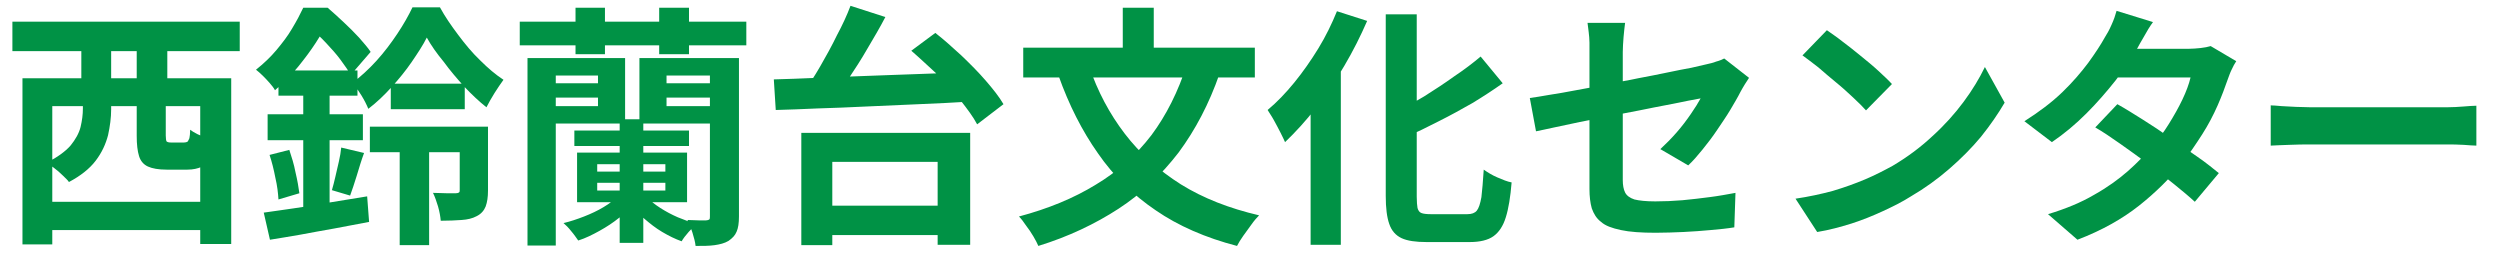 <?xml version="1.0" encoding="utf-8"?>
<!-- Generator: Adobe Illustrator 29.1.0, SVG Export Plug-In . SVG Version: 9.03 Build 55587)  -->
<svg version="1.0" id="レイヤー_1" xmlns="http://www.w3.org/2000/svg" xmlns:xlink="http://www.w3.org/1999/xlink" x="0px"
	 y="0px" viewBox="0 0 645.5 69.8" style="enable-background:new 0 0 645.5 69.8;" xml:space="preserve">
<style type="text/css">
	.st0{fill:#009245;}
</style>
<g>
	<path class="st0" d="M3.2,5.6h58.7v7.6H3.2V5.6z M5.8,20.2h53.9V63h-8V27.4H13.5v35.7H5.8V20.2z M10.8,52.1h44.3v7.3H10.8V52.1z
		 M21.4,21.7h7.3v6.5c0,2.2-0.3,4.4-0.8,6.7c-0.6,2.3-1.6,4.5-3.2,6.6c-1.6,2.1-3.9,3.9-6.9,5.5c-0.3-0.5-0.9-1-1.6-1.7
		c-0.7-0.7-1.4-1.3-2.2-1.9c-0.8-0.6-1.4-1.1-1.9-1.4c2.7-1.4,4.8-2.9,6.1-4.4c1.3-1.6,2.2-3.2,2.6-4.8c0.4-1.7,0.6-3.2,0.6-4.8
		V21.7z M21,11.3h7.7v13.1H21V11.3z M35.3,11.3h7.9v13.1h-7.9V11.3z M35.3,23.2h7.5V35c0,0.8,0.1,1.3,0.2,1.5
		c0.2,0.2,0.6,0.3,1.2,0.3c0.1,0,0.4,0,0.9,0s0.9,0,1.4,0c0.5,0,0.8,0,1,0c0.4,0,0.7-0.1,0.9-0.2c0.2-0.2,0.3-0.5,0.5-0.9
		c0.1-0.5,0.2-1.2,0.2-2.2c0.4,0.3,1,0.7,1.8,1.1c0.8,0.4,1.6,0.7,2.4,1c0.8,0.3,1.6,0.5,2.3,0.6c-0.3,2-0.7,3.6-1.3,4.6
		c-0.6,1.1-1.3,1.9-2.3,2.3c-0.9,0.4-2.1,0.7-3.6,0.7c-0.3,0-0.8,0-1.2,0c-0.5,0-1,0-1.5,0c-0.5,0-1.1,0-1.5,0c-0.5,0-0.9,0-1.2,0
		c-2.1,0-3.7-0.3-4.8-0.8s-1.9-1.4-2.3-2.7c-0.4-1.3-0.6-3-0.6-5.2V23.2z"/>
	<path class="st0" d="M78.3,2h4.2v1.5h2.3v2.1c-0.9,1.7-2,3.5-3.3,5.5c-1.3,2-2.8,4-4.5,6.1c-1.7,2.1-3.7,4.1-6,6.1
		c-0.3-0.6-0.8-1.2-1.4-1.9c-0.6-0.7-1.2-1.3-1.8-1.9c-0.6-0.6-1.2-1.1-1.7-1.5c2-1.6,3.8-3.3,5.3-5.1c1.5-1.8,2.9-3.6,4-5.5
		C76.6,5.4,77.5,3.7,78.3,2z M68.1,54.9c2.3-0.3,4.8-0.7,7.7-1.1c2.9-0.4,6-0.9,9.2-1.5c3.3-0.5,6.5-1.1,9.8-1.6l0.5,6.6
		c-3,0.6-6,1.1-9,1.7c-3,0.5-6,1.1-8.8,1.6c-2.8,0.5-5.4,0.9-7.8,1.3L68.1,54.9z M69.1,29.5h24.6v6.7H69.1V29.5z M69.6,40l5.1-1.3
		c0.6,1.8,1.2,3.7,1.6,5.8c0.5,2.1,0.8,3.9,1,5.4l-5.4,1.6c-0.1-1.6-0.3-3.5-0.8-5.6C70.7,43.8,70.2,41.8,69.6,40z M71.9,18.2h20.4
		v6.5H71.9V18.2z M78.3,21h6.8v35.1l-6.8,1.2V21z M79.2,2h5.4c1.3,1.1,2.7,2.4,4.1,3.7c1.4,1.3,2.8,2.7,4,4c1.2,1.4,2.3,2.6,3,3.7
		l-5.1,5.9c-0.7-1.1-1.6-2.4-2.7-3.9c-1.1-1.5-2.4-2.9-3.7-4.3c-1.3-1.4-2.6-2.6-3.8-3.6h-1.3V2z M88.1,38.1l5.9,1.4
		c-0.7,1.9-1.3,3.9-1.9,5.9c-0.6,2-1.2,3.7-1.7,5.1l-4.7-1.4c0.3-1,0.6-2.2,0.9-3.5c0.3-1.3,0.6-2.6,0.9-3.9
		C87.8,40.4,88,39.2,88.1,38.1z M110.2,9.7c-1,2-2.4,4.1-3.9,6.3s-3.3,4.4-5.2,6.5c-1.9,2.1-3.9,4-6,5.6c-0.4-1-1-2.2-1.8-3.5
		c-0.8-1.3-1.5-2.3-2.3-3.2c2.1-1.6,4.2-3.5,6.2-5.7c2-2.2,3.8-4.6,5.4-7c1.6-2.4,2.9-4.7,3.9-6.8h7.1c1.3,2.4,2.9,4.7,4.7,7.1
		c1.8,2.4,3.6,4.6,5.7,6.6c2,2,4,3.7,6,5c-0.7,1-1.5,2.1-2.3,3.4c-0.8,1.3-1.5,2.5-2.1,3.7c-1.9-1.5-3.8-3.3-5.7-5.3
		c-1.9-2.1-3.7-4.2-5.3-6.4C112.7,13.7,111.3,11.7,110.2,9.7z M95.5,32.7H122v6.6H95.5V32.7z M100.9,21.6H120v6.6h-19.1V21.6z
		 M103.2,35.2h7.6v28.1h-7.6V35.2z M118.7,32.7h7.3v16.5c0,1.7-0.2,3-0.6,4.1c-0.4,1-1.1,1.9-2.3,2.5c-1.1,0.6-2.4,0.9-3.9,1
		c-1.5,0.1-3.3,0.2-5.4,0.2c-0.1-1.1-0.3-2.3-0.7-3.7c-0.4-1.3-0.8-2.5-1.3-3.5c1.3,0,2.5,0.1,3.6,0.1c1.1,0,1.9,0,2.3,0
		c0.4,0,0.7-0.1,0.8-0.2c0.2-0.1,0.2-0.4,0.2-0.7V32.7z"/>
	<path class="st0" d="M134.2,5.6h58.5v6.1h-58.5V5.6z M136.2,15h7.3v48.4h-7.3V15z M141.2,21.5h14.2v3.7h-14.2V21.5z M141.7,15h19.7
		v16.9h-19.7v-4.5h12.7v-7.9h-12.7V15z M159.7,50.6l4.2,1.7c-1.1,1.3-2.4,2.6-4,3.9c-1.6,1.3-3.3,2.4-5.1,3.4
		c-1.8,1-3.6,1.9-5.5,2.5c-0.5-0.7-1.1-1.6-1.8-2.4c-0.7-0.9-1.4-1.6-2-2.1c1.7-0.4,3.5-1,5.3-1.7c1.8-0.7,3.5-1.5,5-2.4
		C157.5,52.5,158.7,51.5,159.7,50.6z M148.3,33.7h29.6v4h-29.6V33.7z M148.6,2h7.6V14h-7.6V2z M149,39.4h28.4v12.8H149V39.4z
		 M154.2,42.4v1.9h17.6v-1.9H154.2z M154.2,47.2v2h17.6v-2H154.2z M160,30.8h6.1v31.9H160V30.8z M167,51c1,0.9,2.1,1.8,3.5,2.7
		c1.4,0.9,2.9,1.7,4.5,2.4c1.7,0.7,3.3,1.3,4.9,1.7c-0.6,0.5-1.3,1.2-2.1,2.1c-0.8,0.9-1.4,1.7-1.8,2.4c-1.7-0.6-3.3-1.4-5-2.4
		c-1.7-1-3.2-2.2-4.6-3.4c-1.4-1.2-2.6-2.5-3.6-3.8L167,51z M185.4,15v4.5h-13.3v7.9h13.3v4.5h-20.3V15H185.4z M170.2,2h7.7V14h-7.7
		V2z M170.8,21.5h14.3v3.7h-14.3V21.5z M183.4,15h7.4v40.9c0,1.7-0.2,3-0.6,3.9c-0.4,1-1.1,1.7-2.1,2.4c-1,0.6-2.2,0.9-3.6,1.1
		c-1.4,0.2-3,0.2-4.9,0.2c-0.1-1-0.4-2.1-0.8-3.4c-0.4-1.3-0.9-2.4-1.3-3.3c1,0,2,0.1,2.9,0.1c0.9,0,1.6,0,1.9,0
		c0.3,0,0.6-0.1,0.8-0.2c0.2-0.2,0.2-0.4,0.2-0.8V15z"/>
	<path class="st0" d="M199.8,20.5c3.3-0.1,7-0.2,11.1-0.4c4.1-0.2,8.4-0.3,12.9-0.5c4.5-0.2,9.1-0.3,13.8-0.5
		c4.7-0.2,9.2-0.3,13.7-0.5l-0.3,7.6c-4.5,0.3-9.1,0.5-13.7,0.7c-4.6,0.2-9.1,0.4-13.6,0.6c-4.4,0.2-8.6,0.4-12.6,0.5
		c-4,0.2-7.6,0.3-10.8,0.4L199.8,20.5z M206.8,34.3h43.7v28.9h-8.4V41.8h-27.2v21.5h-8V34.3z M219.6,1.5l9,2.9
		c-1.4,2.7-3,5.4-4.6,8.1c-1.6,2.8-3.3,5.4-4.9,7.8c-1.7,2.5-3.2,4.6-4.7,6.6l-7.1-2.9c1.5-2,3-4.3,4.5-6.9c1.5-2.6,3-5.3,4.3-8
		C217.5,6.5,218.7,3.9,219.6,1.5z M210.4,53.1h36v7.6h-36V53.1z M235.3,13.1l6.2-4.6c2.2,1.7,4.4,3.7,6.7,5.8
		c2.3,2.2,4.4,4.3,6.3,6.5c1.9,2.2,3.5,4.2,4.6,6.1l-6.8,5.2c-1-1.9-2.5-3.9-4.3-6.2c-1.9-2.2-3.9-4.5-6.1-6.8
		C239.7,17.1,237.5,15,235.3,13.1z"/>
	<path class="st0" d="M306.5,16.5l8.4,2.5c-2.7,7.8-6.3,14.6-10.6,20.4c-4.4,5.7-9.5,10.6-15.5,14.5c-6,3.9-12.9,7.2-20.7,9.6
		c-0.3-0.7-0.7-1.5-1.3-2.5c-0.6-1-1.2-1.9-1.9-2.8c-0.6-0.9-1.2-1.7-1.8-2.3c7.5-2,14.1-4.7,19.8-8.2c5.7-3.4,10.5-7.7,14.4-12.8
		C301.1,29.8,304.2,23.7,306.5,16.5z M264.2,12.3H324V20h-59.8V12.3z M281.2,17.1c2.2,6.5,5.3,12.3,9.2,17.4
		c3.9,5.1,8.8,9.5,14.5,13.1c5.8,3.6,12.5,6.2,20.2,8c-0.6,0.6-1.3,1.4-2,2.4c-0.7,1-1.4,1.9-2.1,2.9s-1.2,1.8-1.6,2.6
		c-8.1-2.1-15.2-5.2-21-9.2c-5.9-4-10.9-8.9-14.9-14.7c-4.1-5.8-7.5-12.5-10.2-20.1L281.2,17.1z M289.9,2h8v15h-8V2z"/>
	<path class="st0" d="M345.2,2.9l7.8,2.5c-1.7,3.9-3.6,7.7-5.9,11.6c-2.3,3.9-4.7,7.5-7.3,10.8c-2.6,3.4-5.3,6.3-8,8.9
		c-0.3-0.7-0.7-1.5-1.2-2.5c-0.5-1-1.1-2.1-1.7-3.2c-0.6-1.1-1.2-1.9-1.6-2.6c2.4-2,4.7-4.4,6.9-7.1c2.2-2.7,4.3-5.7,6.2-8.8
		C342.3,9.4,343.9,6.1,345.2,2.9z M338.3,21.3l7.8-7.8l0.1,0.1v49.6h-7.8V21.3z M357.9,3.7h7.9v47.1c0,1.3,0.1,2.3,0.2,2.9
		c0.2,0.7,0.5,1.1,1,1.3c0.5,0.2,1.3,0.3,2.4,0.3c0.4,0,1,0,1.9,0c0.8,0,1.8,0,2.8,0c1,0,2,0,2.9,0c0.9,0,1.5,0,1.9,0
		c1.1,0,1.9-0.3,2.4-0.9c0.5-0.6,0.9-1.8,1.2-3.5c0.2-1.7,0.4-4,0.6-7.1c1,0.7,2.1,1.4,3.5,2c1.4,0.6,2.6,1.1,3.7,1.3
		c-0.3,3.7-0.8,6.8-1.5,9c-0.7,2.3-1.8,3.9-3.2,4.9c-1.4,1-3.5,1.5-6.1,1.5c-0.3,0-0.9,0-1.7,0c-0.8,0-1.6,0-2.5,0
		c-0.9,0-1.9,0-2.8,0c-0.9,0-1.8,0-2.5,0c-0.7,0-1.3,0-1.7,0c-2.7,0-4.9-0.3-6.4-1c-1.5-0.7-2.6-1.9-3.2-3.7
		c-0.6-1.7-0.9-4.1-0.9-7.2V3.7z M382.3,14.6l5.7,6.9c-2.4,1.7-5,3.4-7.8,5.1c-2.8,1.6-5.7,3.2-8.7,4.7c-2.9,1.5-5.8,2.9-8.7,4.2
		c-0.3-0.9-0.7-2-1.4-3.2c-0.7-1.2-1.2-2.2-1.8-3c2.7-1.3,5.4-2.8,8.1-4.4c2.7-1.7,5.3-3.4,7.8-5.2
		C378.2,17.9,380.4,16.2,382.3,14.6z"/>
	<path class="st0" d="M451.6,20.1c-0.3,0.5-0.7,1.1-1.1,1.7c-0.4,0.7-0.8,1.3-1.1,1.9c-0.7,1.4-1.6,2.9-2.6,4.6s-2.2,3.4-3.4,5.2
		c-1.2,1.8-2.5,3.5-3.8,5.1c-1.3,1.6-2.5,3-3.7,4.1l-7.2-4.2c1.4-1.3,2.8-2.7,4.2-4.3c1.4-1.6,2.6-3.2,3.7-4.8
		c1.1-1.6,1.9-2.9,2.5-4c-0.6,0.1-1.7,0.3-3.2,0.6c-1.5,0.3-3.3,0.7-5.5,1.1c-2.2,0.4-4.6,0.9-7.1,1.4c-2.6,0.5-5.2,1-7.8,1.5
		c-2.6,0.5-5.1,1-7.6,1.5c-2.4,0.5-4.6,1-6.6,1.4c-2,0.4-3.5,0.8-4.7,1l-1.6-8.6c1.3-0.2,2.9-0.4,5-0.8c2-0.3,4.3-0.7,6.9-1.2
		c2.5-0.5,5.2-0.9,7.9-1.5s5.5-1,8.2-1.6c2.7-0.5,5.2-1,7.6-1.5c2.4-0.5,4.4-0.9,6.1-1.2c1.7-0.4,3-0.7,3.9-0.9
		c0.9-0.2,1.8-0.4,2.5-0.7c0.8-0.2,1.5-0.5,2.1-0.8L451.6,20.1z M410.4,48.8c0-0.9,0-2.2,0-4c0-1.7,0-3.7,0-5.9c0-2.2,0-4.5,0-6.9
		s0-4.8,0-7.1c0-2.3,0-4.5,0-6.5c0-2,0-3.7,0-5c0-0.7,0-1.5,0-2.4c0-0.9-0.1-1.8-0.2-2.7c-0.1-0.9-0.2-1.7-0.3-2.4h9.7
		c-0.1,1-0.3,2.2-0.4,3.7c-0.1,1.5-0.2,2.7-0.2,3.8c0,1.3,0,2.9,0,4.7c0,1.8,0,3.7,0,5.8c0,2.1,0,4.2,0,6.3c0,2.1,0,4.2,0,6.3
		c0,2,0,3.9,0,5.6c0,1.7,0,3.2,0,4.4c0,1.3,0.2,2.4,0.6,3.2c0.4,0.8,1.2,1.4,2.4,1.8c1.2,0.3,3,0.5,5.4,0.5c2.3,0,4.6-0.1,7-0.3
		c2.3-0.2,4.6-0.5,7-0.8s4.5-0.7,6.7-1.1l-0.3,8.9c-1.8,0.3-3.8,0.5-6.1,0.7c-2.3,0.2-4.6,0.4-7,0.5c-2.4,0.1-4.8,0.2-7.2,0.2
		c-3.7,0-6.7-0.2-9-0.7s-4-1.1-5.1-2.1c-1.2-0.9-1.9-2.1-2.4-3.5C410.6,52.4,410.4,50.7,410.4,48.8z"/>
	<path class="st0" d="M463.6,51.3c3.4-0.5,6.6-1.2,9.6-2c3-0.9,5.8-1.9,8.4-3c2.6-1.1,4.9-2.3,7.1-3.5c3.7-2.2,7.1-4.7,10.2-7.6
		c3.1-2.8,5.8-5.8,8.1-8.9c2.3-3.1,4.1-6.1,5.5-9l5.1,9.2c-1.7,2.9-3.7,5.8-6.1,8.8c-2.4,2.9-5.2,5.7-8.2,8.3c-3,2.6-6.3,5-9.9,7.1
		c-2.2,1.4-4.6,2.6-7.2,3.8c-2.6,1.2-5.3,2.3-8.1,3.2c-2.9,0.9-5.8,1.7-8.9,2.2L463.6,51.3z M471.7,7.8c1.1,0.8,2.5,1.7,4,2.9
		c1.5,1.1,3.1,2.4,4.7,3.7c1.6,1.3,3.2,2.6,4.6,3.9c1.4,1.3,2.6,2.4,3.5,3.4l-6.7,6.8c-0.8-0.9-1.9-2-3.3-3.3
		c-1.4-1.3-2.8-2.6-4.4-3.9c-1.6-1.3-3.1-2.6-4.6-3.9c-1.5-1.2-2.9-2.2-4.1-3.1L471.7,7.8z"/>
	<path class="st0" d="M555.9,5.7c-0.8,1.1-1.6,2.4-2.3,3.7c-0.8,1.3-1.3,2.3-1.7,3c-1.5,2.6-3.4,5.4-5.6,8.3
		c-2.3,2.9-4.8,5.8-7.6,8.6c-2.8,2.8-5.8,5.3-8.9,7.4l-7.1-5.4c3.8-2.4,7.1-4.9,9.8-7.5c2.7-2.6,4.9-5.2,6.7-7.6
		c1.8-2.5,3.2-4.6,4.3-6.6c0.5-0.8,1.1-1.8,1.7-3.2c0.6-1.3,1-2.5,1.3-3.6L555.9,5.7z M577.4,15.8c-0.4,0.6-0.8,1.3-1.2,2.2
		c-0.4,0.8-0.7,1.7-1,2.5c-0.7,2-1.5,4.2-2.6,6.7c-1.1,2.5-2.4,5-4,7.5s-3.3,5-5.2,7.5c-3.1,3.8-6.8,7.5-11.1,10.9
		c-4.3,3.4-9.6,6.4-15.9,8.8l-7.6-6.6c4.6-1.4,8.5-3,11.9-5c3.4-1.9,6.3-4,8.7-6.1c2.5-2.2,4.6-4.4,6.4-6.5c1.5-1.7,2.9-3.6,4.2-5.7
		c1.3-2.1,2.5-4.2,3.5-6.3c1-2.1,1.7-4,2.1-5.7h-22.1l3-7.4h18.6c1,0,2.1-0.1,3.1-0.2c1-0.1,1.9-0.3,2.6-0.5L577.4,15.8z
		 M546.7,26.9c2,1.1,4.2,2.5,6.6,4c2.4,1.5,4.8,3.1,7.2,4.8c2.4,1.7,4.7,3.3,6.9,4.8s4,3,5.5,4.2l-6.2,7.4c-1.4-1.3-3.2-2.8-5.3-4.5
		c-2.1-1.7-4.4-3.5-6.8-5.3c-2.4-1.8-4.8-3.5-7.2-5.2c-2.4-1.7-4.5-3.1-6.4-4.2L546.7,26.9z"/>
	<path class="st0" d="M586.1,27.2c0.8,0,1.8,0.1,3,0.2c1.2,0.1,2.5,0.1,3.8,0.2c1.3,0,2.6,0.1,3.7,0.1c1.1,0,2.4,0,4.1,0
		c1.6,0,3.4,0,5.3,0s3.9,0,5.9,0c2,0,4,0,6,0c2,0,3.9,0,5.7,0c1.8,0,3.4,0,4.8,0c1.4,0,2.5,0,3.4,0c1.5,0,3-0.1,4.3-0.2
		c1.3-0.1,2.5-0.2,3.3-0.2v10.3c-0.7,0-1.9-0.1-3.3-0.2c-1.5-0.1-2.9-0.1-4.3-0.1c-0.8,0-2,0-3.4,0s-3,0-4.8,0c-1.8,0-3.7,0-5.7,0
		c-2,0-4,0-6,0c-2,0-4,0-5.9,0s-3.6,0-5.2,0s-2.9,0-4,0c-1.9,0-3.8,0-5.7,0.1c-2,0.1-3.5,0.1-4.8,0.2V27.2z"/>
</g>
</svg>
